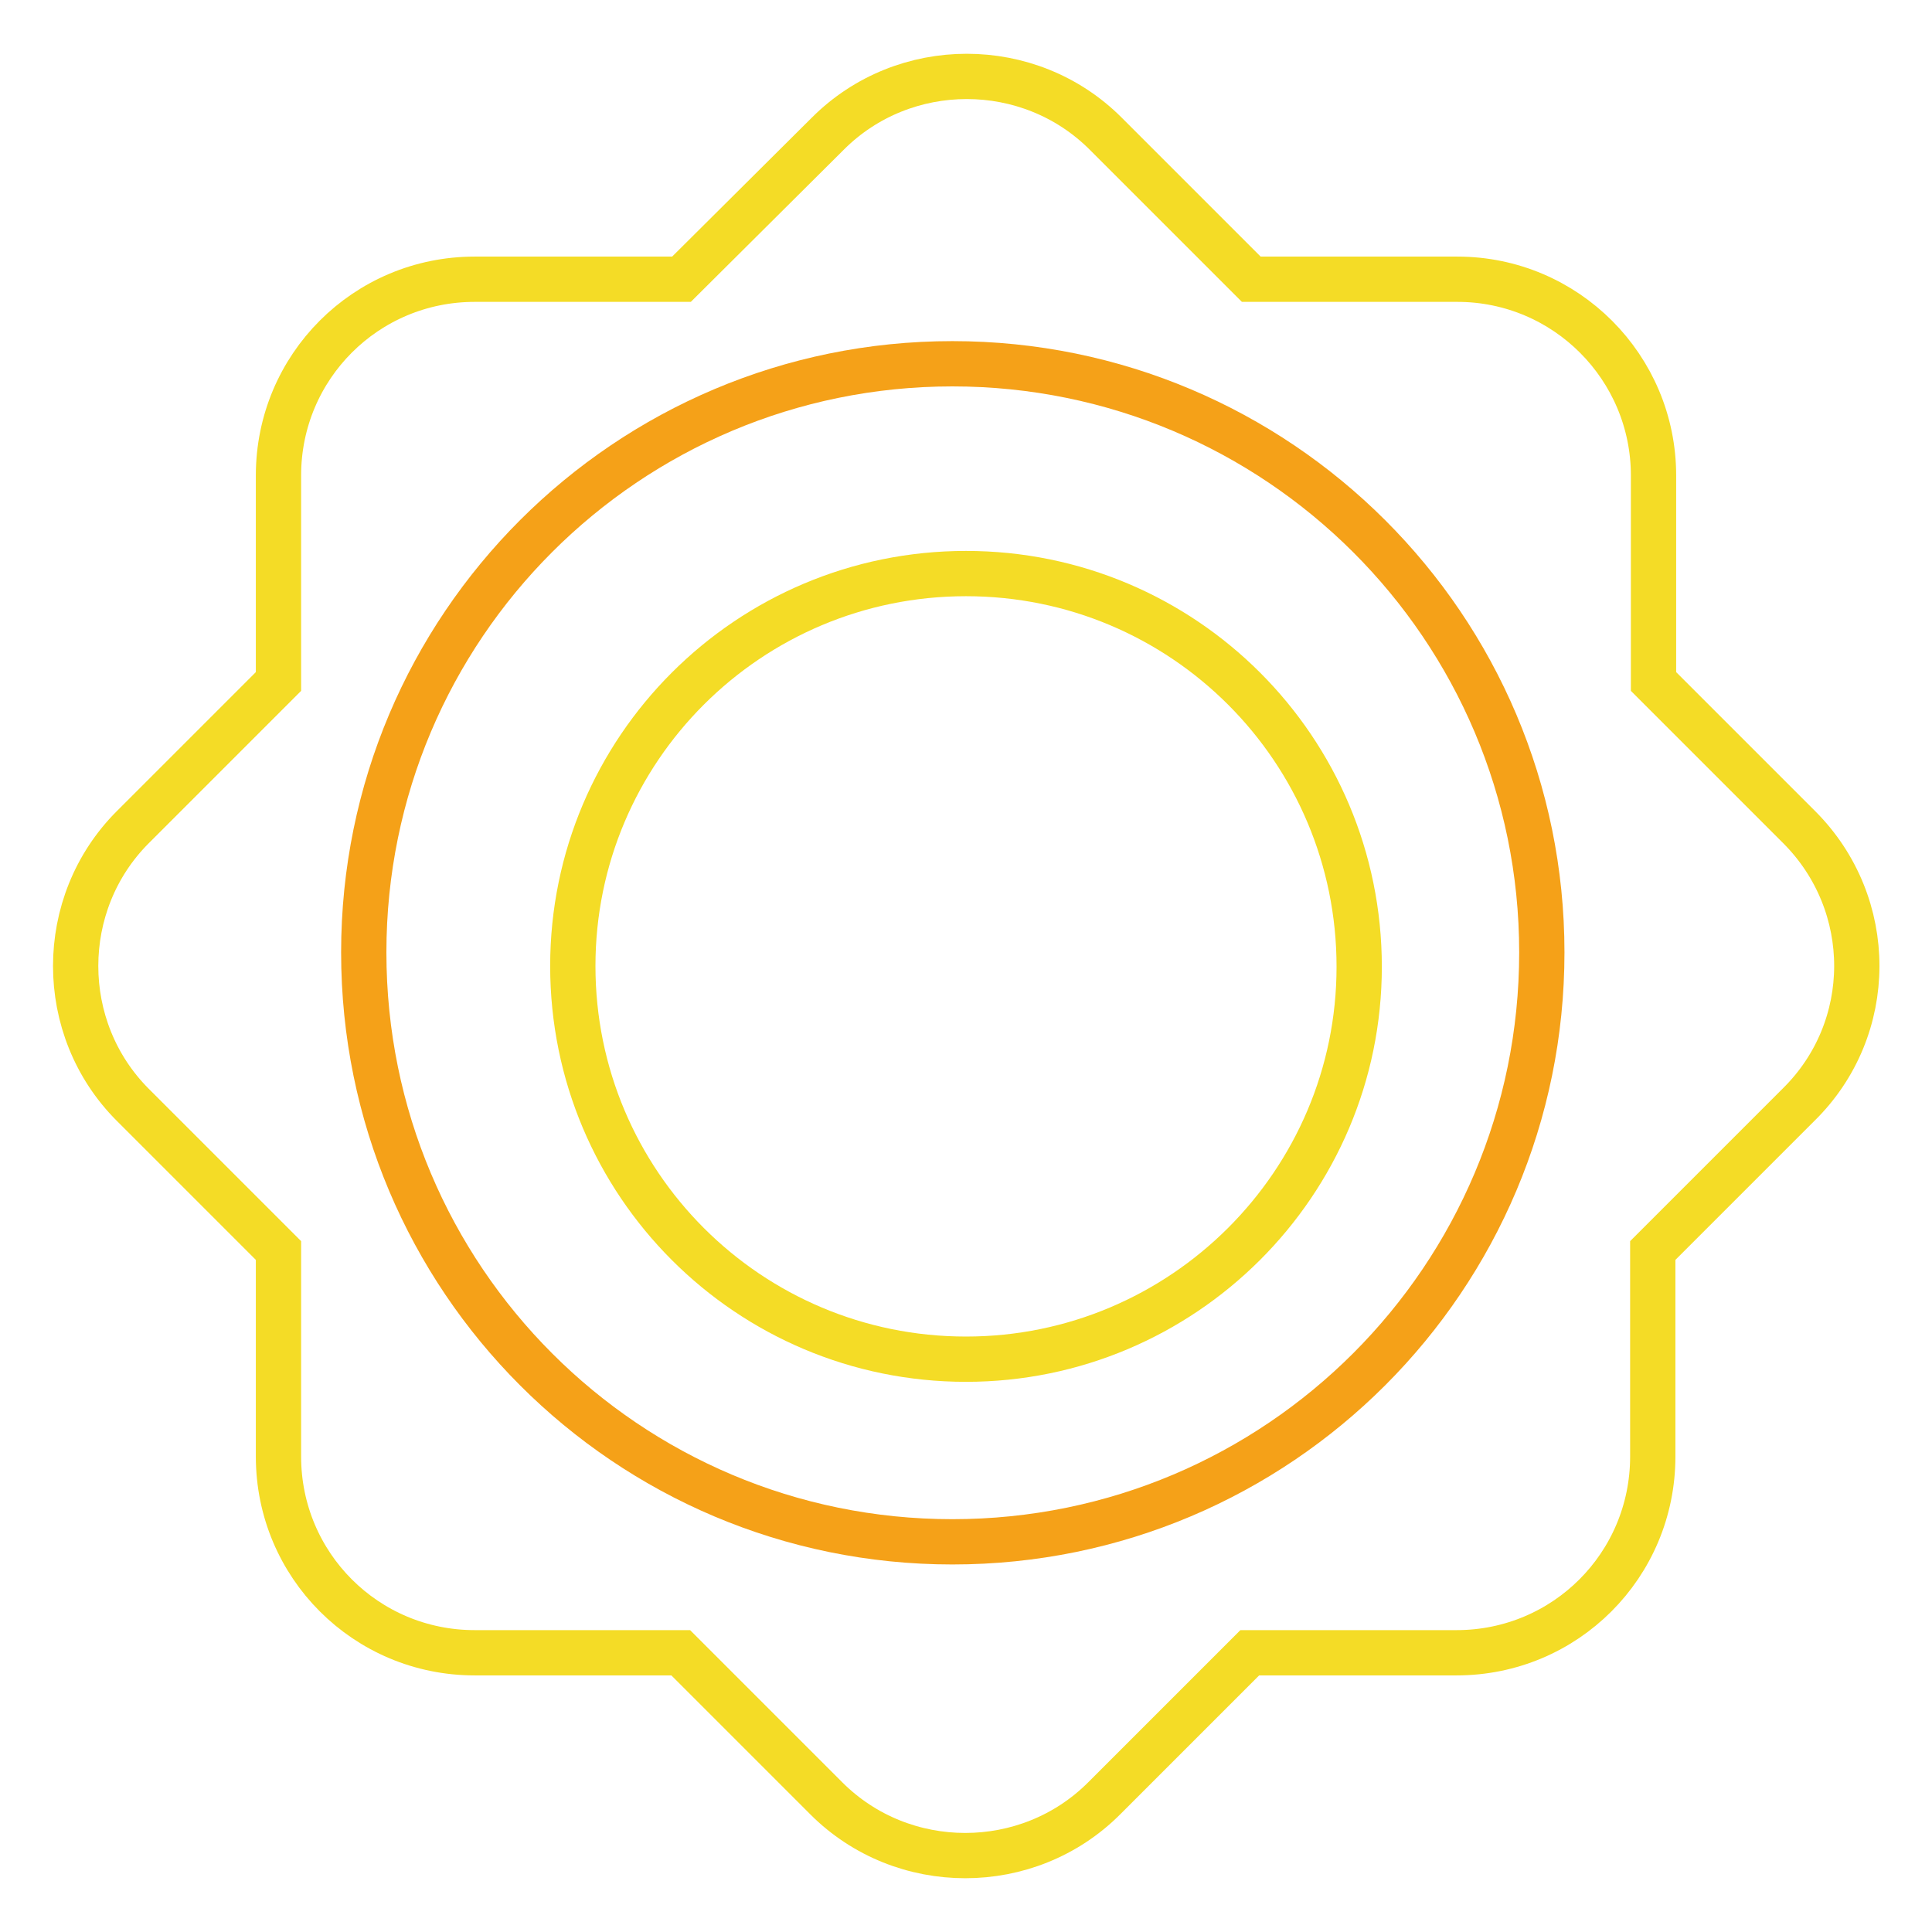 <?xml version="1.0" encoding="utf-8"?>
<!-- Svg Vector Icons : http://www.onlinewebfonts.com/icon -->
<!DOCTYPE svg PUBLIC "-//W3C//DTD SVG 1.1//EN" "http://www.w3.org/Graphics/SVG/1.1/DTD/svg11.dtd">
<svg version="1.1" xmlns="http://www.w3.org/2000/svg" xmlns:xlink="http://www.w3.org/1999/xlink" x="0px" y="0px" viewBox="0 0 256 256" enable-background="new 0 0 256 256" xml:space="preserve">
<g> <path stroke-width="6" fill-opacity="0" stroke="#f5a118"  d="M126.2,48.2c43.1,0,78.1,34.9,78.1,78c0,43.1-34.9,78.1-78.1,78.1c-43.1,0-78-34.9-78-78.1 C48.2,83.1,83.1,48.2,126.2,48.2z"/> <path stroke-width="6" fill-opacity="0" stroke="#f4dc26"  d="M238.4,109.6l-19.3-19.3V63c0-14.3-11.6-26-26-26h-27.3l-19.3-19.3c-10.1-10.1-26.7-10.1-36.8,0L90.3,37 H62.9c-14.4,0-26,11.6-26,26v27.3l-19.3,19.3c-10.1,10.1-10.1,26.7,0,36.8l19.3,19.3V193c0,14.4,11.6,26,26,26h27.3l19.3,19.3 c10.1,10.1,26.7,10.1,36.8,0l19.3-19.3H193c14.4,0,26-11.6,26-26v-27.3l19.3-19.3C248.6,136.3,248.6,119.8,238.4,109.6L238.4,109.6 z M128,180.1c-28.8,0-52.1-23.3-52.1-52.1C75.9,99.3,99.2,76,128,76c28.8,0,52.1,23.3,52.1,52.1C180.1,156.8,156.7,180.1,128,180.1 z"/></g>
</svg>